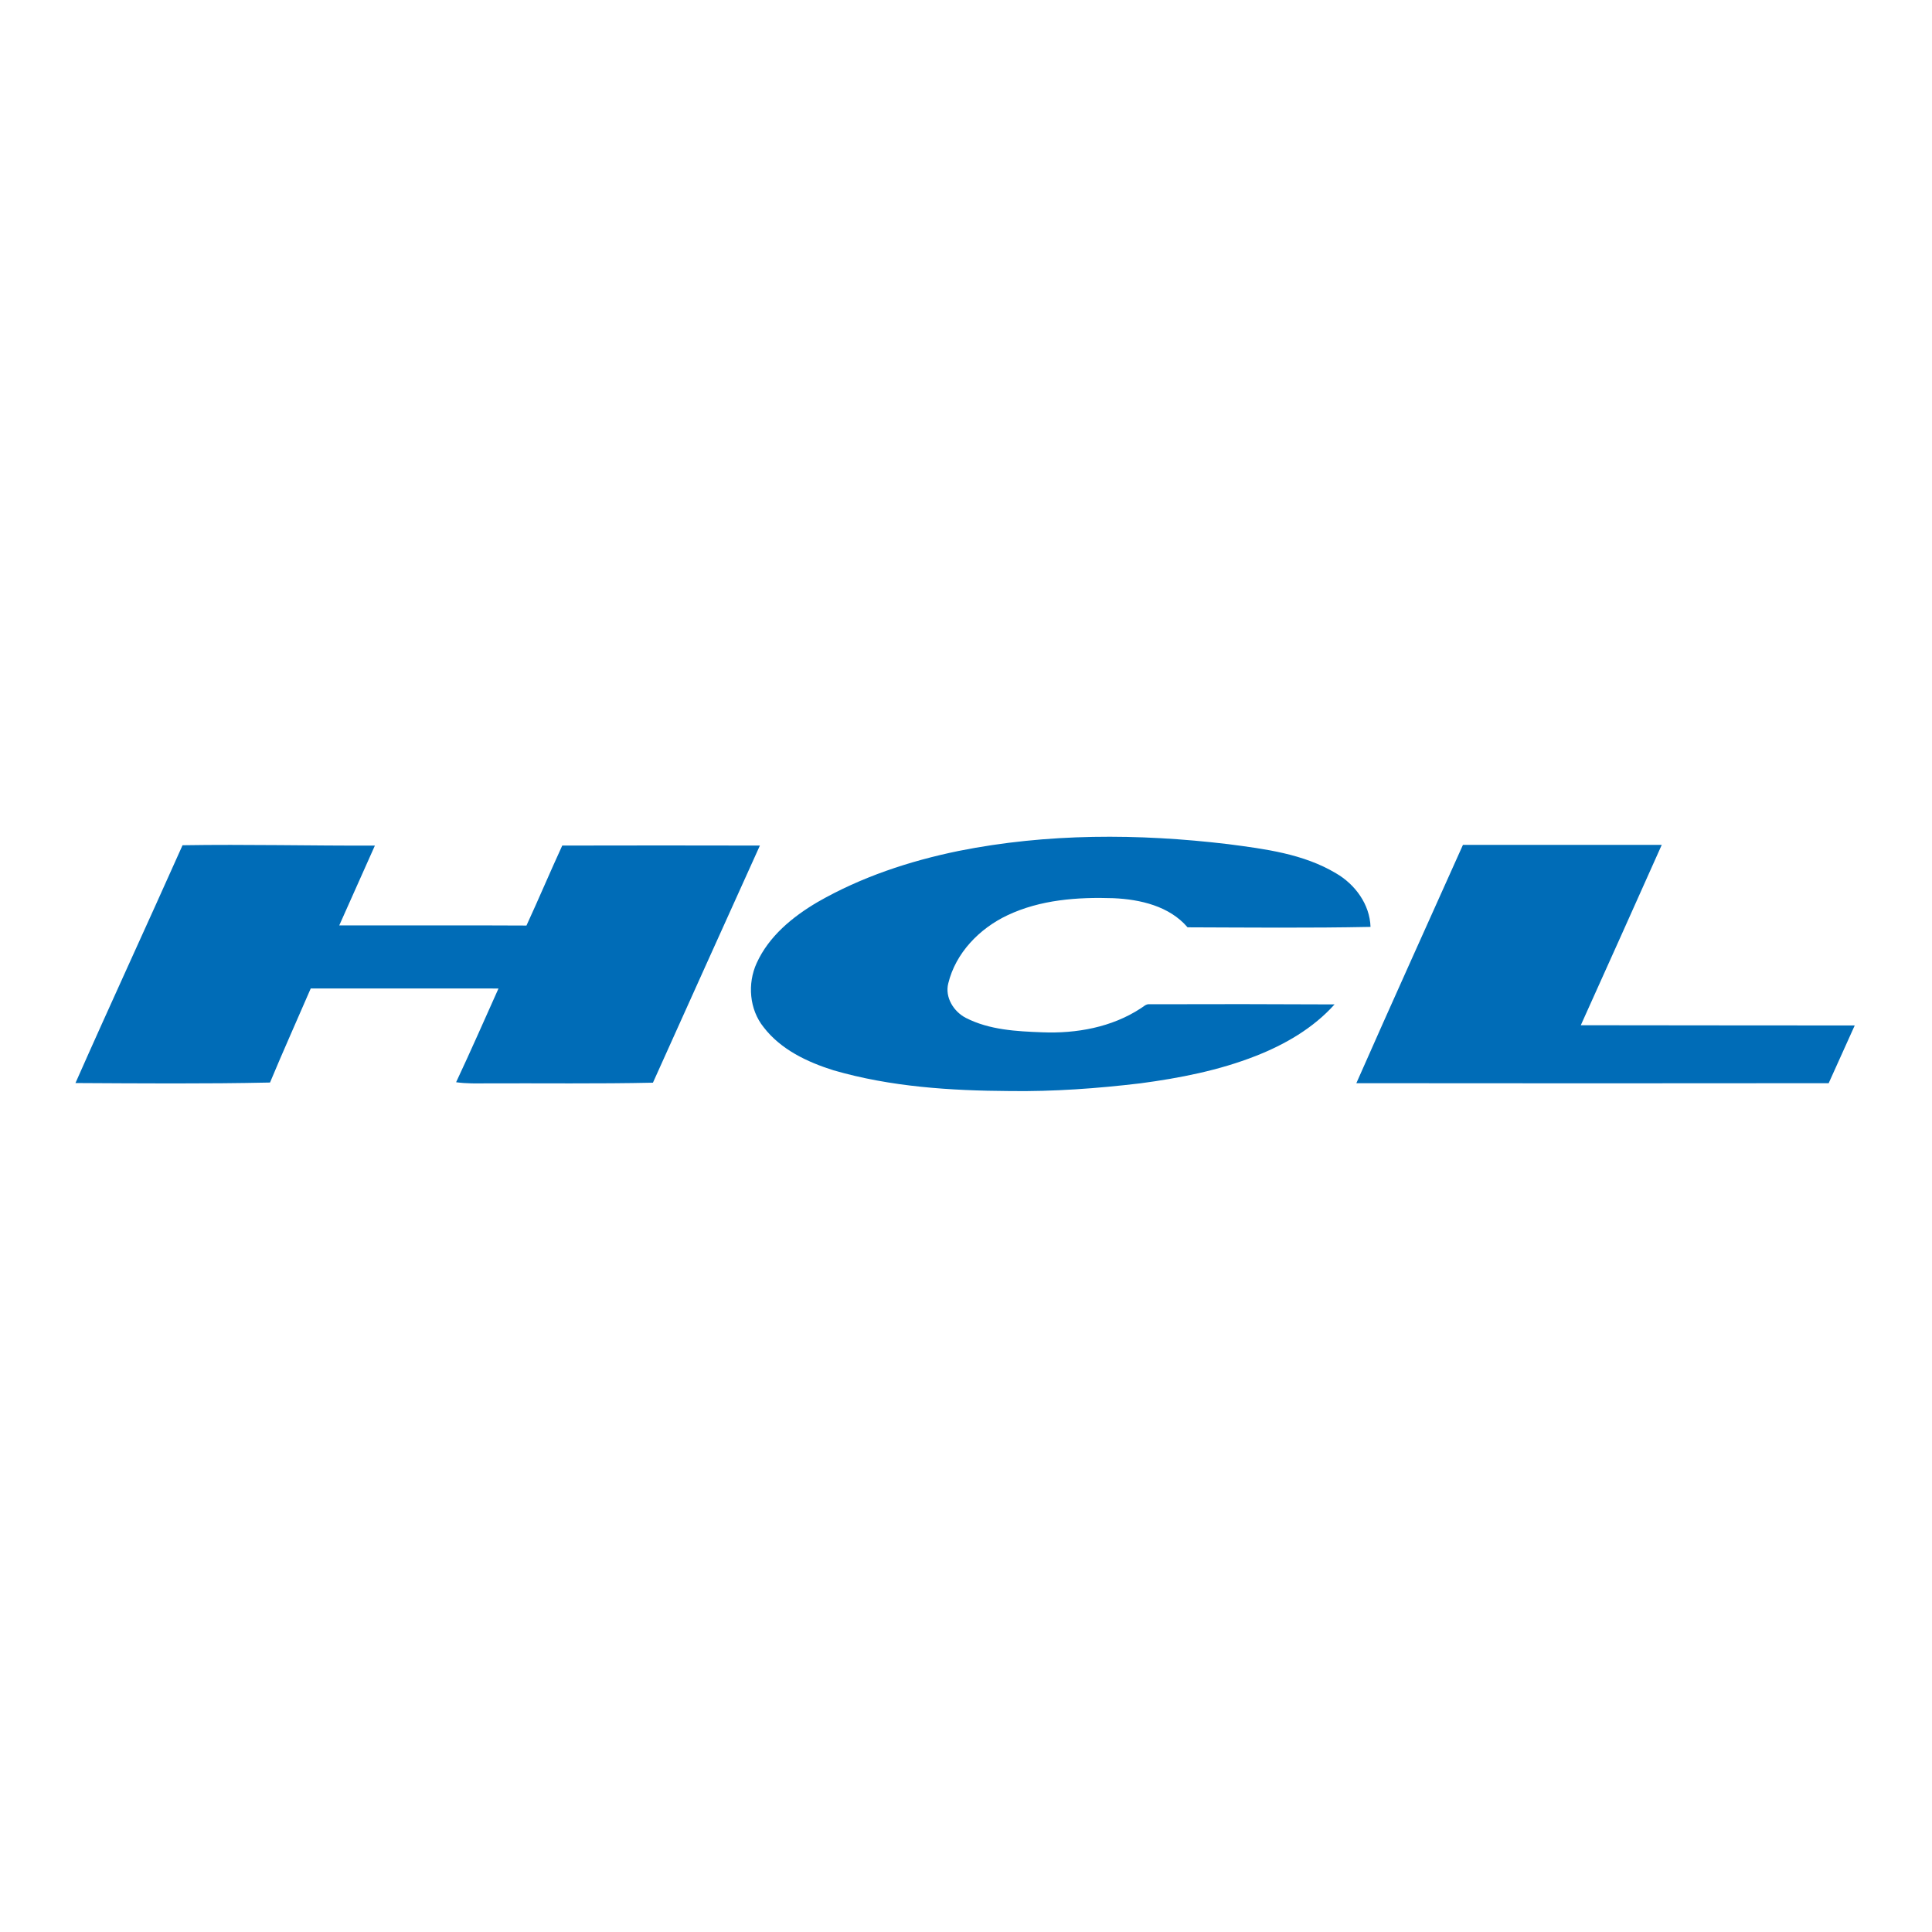 <?xml version="1.0" encoding="UTF-8"?>
<svg xmlns="http://www.w3.org/2000/svg" width="50" height="50" viewBox="0 0 50 50" fill="none">
  <rect width="50" height="50" fill="white"></rect>
  <path d="M24.806 22.023C27.099 21.563 29.466 21.57 31.782 21.846C32.738 21.971 33.734 22.096 34.578 22.602C35.07 22.887 35.451 23.405 35.469 23.988C33.891 24.02 32.312 24.004 30.734 23.999C30.263 23.449 29.509 23.276 28.816 23.245C27.886 23.214 26.92 23.284 26.069 23.689C25.349 24.03 24.732 24.661 24.541 25.45C24.449 25.809 24.681 26.181 24.996 26.343C25.606 26.655 26.305 26.691 26.977 26.716C27.856 26.751 28.771 26.587 29.517 26.099C29.591 26.058 29.655 25.978 29.75 25.99C31.345 25.984 32.942 25.986 34.538 25.994C33.988 26.608 33.257 27.031 32.496 27.329C31.542 27.704 30.529 27.901 29.516 28.036C28.393 28.17 27.261 28.252 26.13 28.236C24.599 28.227 23.05 28.128 21.574 27.7C20.893 27.487 20.206 27.162 19.762 26.583C19.392 26.123 19.34 25.456 19.582 24.926C19.897 24.23 20.512 23.726 21.158 23.346C22.286 22.698 23.535 22.284 24.806 22.023Z" fill="#006CB7"></path>
  <path d="M4.724 21.875C6.383 21.848 8.042 21.89 9.702 21.884C9.396 22.573 9.087 23.26 8.78 23.949C10.395 23.952 12.01 23.944 13.625 23.953C13.941 23.267 14.235 22.57 14.551 21.883C16.256 21.881 17.961 21.877 19.666 21.883C18.741 23.928 17.819 25.974 16.898 28.02C15.47 28.051 14.041 28.032 12.613 28.037C12.343 28.04 12.072 28.046 11.804 28.008C12.181 27.205 12.538 26.391 12.901 25.582C11.281 25.581 9.662 25.581 8.042 25.581C7.691 26.393 7.328 27.2 6.988 28.016C5.31 28.052 3.632 28.038 1.953 28.029C2.863 25.971 3.808 23.929 4.724 21.875Z" fill="#006CB7"></path>
  <path d="M37.861 21.865C39.576 21.865 41.291 21.865 43.006 21.865C42.311 23.422 41.612 24.978 40.911 26.533C43.274 26.534 45.637 26.54 48 26.539C47.775 27.037 47.551 27.536 47.326 28.033C43.252 28.037 39.177 28.038 35.102 28.033C36.011 25.972 36.94 23.92 37.861 21.865Z" fill="#006CB7"></path>
</svg>
